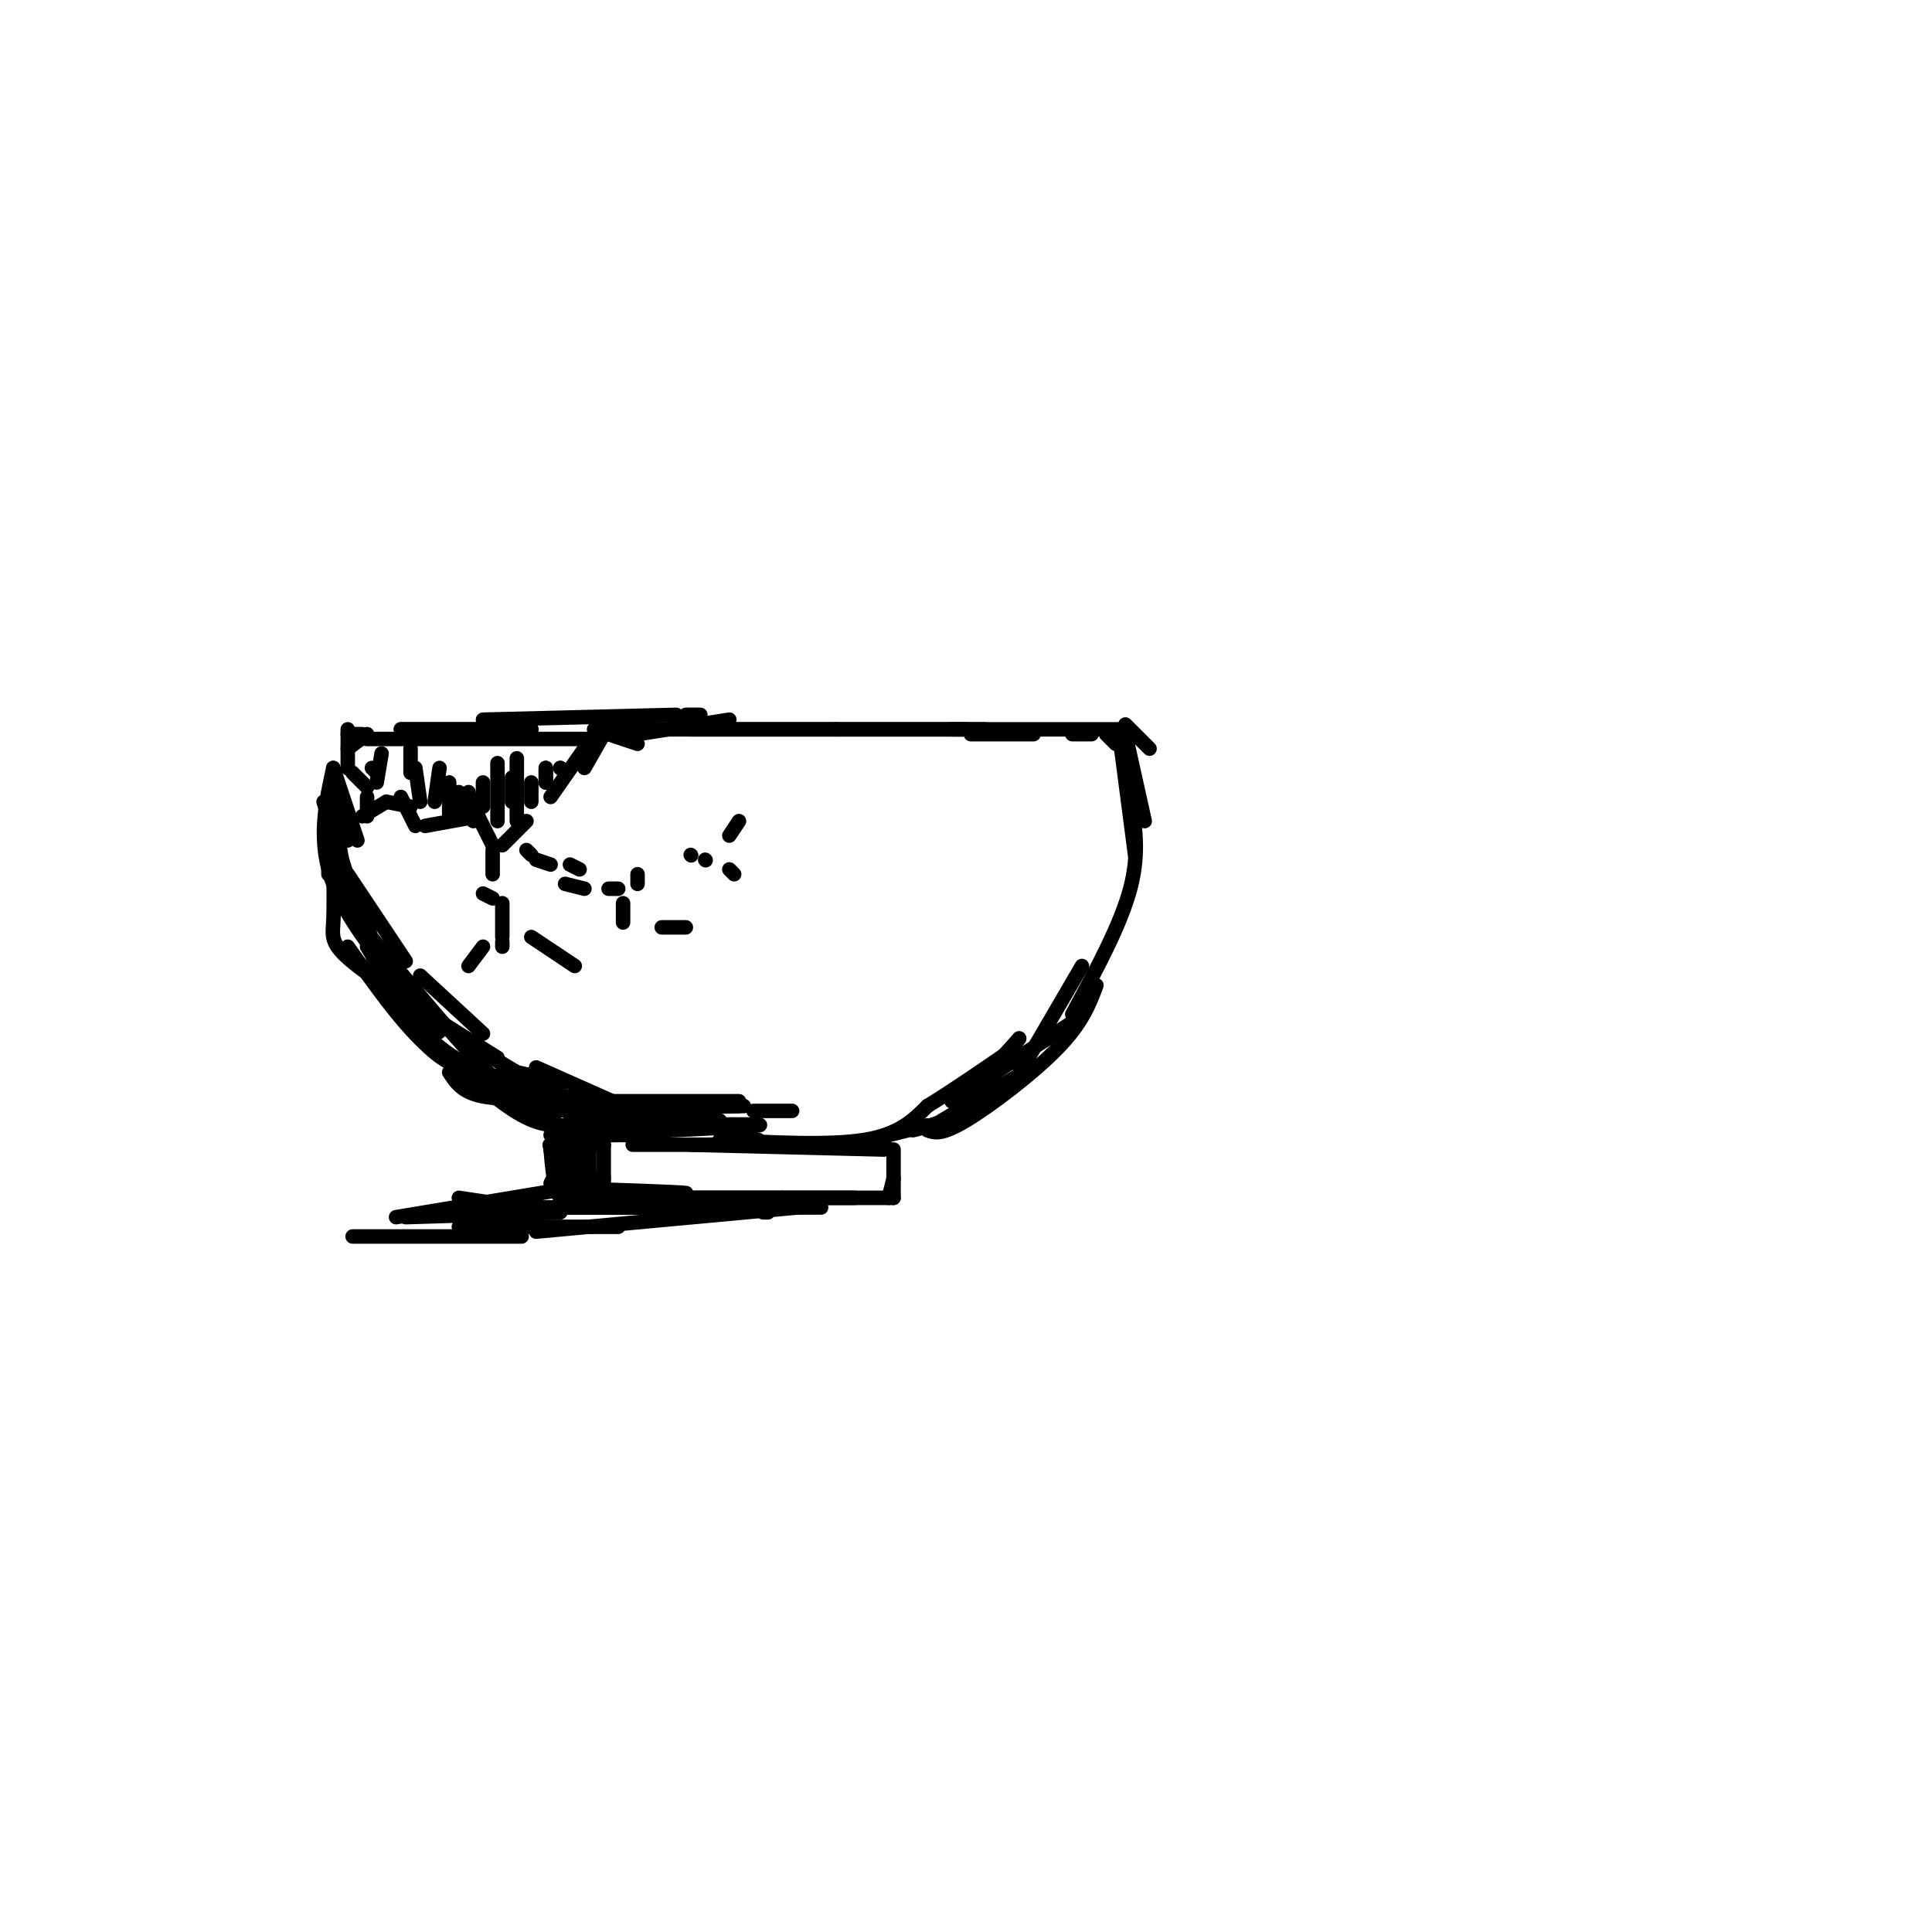 <svg viewBox='0 0 400 400' version='1.1' xmlns='http://www.w3.org/2000/svg' xmlns:xlink='http://www.w3.org/1999/xlink'><g fill='none' stroke='#000000' stroke-width='3' stroke-linecap='round' stroke-linejoin='round'><path d='M83,165c0.000,0.000 3.000,6.000 3,6'/><path d='M88,171c0.000,0.000 11.000,-2.000 11,-2'/><path d='M99,169c0.000,0.000 3.000,6.000 3,6'/><path d='M104,175c0.000,0.000 5.000,-5.000 5,-5'/><path d='M114,165c0.000,0.000 7.000,-10.000 7,-10'/><path d='M123,151c0.000,0.000 9.000,3.000 9,3'/><path d='M132,152c0.000,0.000 19.000,-3.000 19,-3'/><path d='M124,151c0.000,0.000 49.000,0.000 49,0'/><path d='M173,151c13.333,0.000 22.167,0.000 31,0'/><path d='M200,151c0.000,0.000 -57.000,0.000 -57,0'/><path d='M125,152c0.000,0.000 -4.000,7.000 -4,7'/><path d='M85,167c0.000,0.000 -5.000,-1.000 -5,-1'/><path d='M76,163c0.000,0.000 -3.000,-3.000 -3,-3'/><path d='M72,159c0.000,0.000 0.100,0.100 0.1,0.1'/><path d='M72,155c0.000,0.000 4.000,-3.000 4,-3'/><path d='M83,151c0.000,0.000 27.000,0.000 27,0'/><path d='M110,151c0.000,0.000 -27.000,0.000 -27,0'/><path d='M69,159c0.000,0.000 5.000,15.000 5,15'/><path d='M69,161c0.000,0.000 3.000,13.000 3,13'/><path d='M68,164c0.000,0.000 0.000,17.000 0,17'/><path d='M67,166c0.000,0.000 13.000,41.000 13,41'/><path d='M83,210c8.250,7.583 16.500,15.167 22,19c5.500,3.833 8.250,3.917 11,4'/><path d='M116,233c2.667,1.000 3.833,1.500 5,2'/><path d='M124,235c0.000,0.000 3.000,0.000 3,0'/><path d='M201,152c0.000,0.000 13.000,0.000 13,0'/><path d='M197,151c0.000,0.000 36.000,0.000 36,0'/><path d='M222,152c0.000,0.000 4.000,0.000 4,0'/><path d='M229,152c0.000,0.000 2.000,2.000 2,2'/><path d='M233,150c0.000,0.000 5.000,5.000 5,5'/><path d='M233,151c0.000,0.000 0.000,8.000 0,8'/><path d='M233,152c0.000,0.000 4.000,18.000 4,18'/><path d='M232,154c0.000,0.000 3.000,23.000 3,23'/><path d='M234,165c1.000,5.750 2.000,11.500 0,19c-2.000,7.500 -7.000,16.750 -12,26'/><path d='M224,200c0.000,0.000 -14.000,24.000 -14,24'/><path d='M212,222c0.000,0.000 -17.000,10.000 -17,10'/><path d='M192,233c0.000,0.000 -12.000,3.000 -12,3'/><path d='M157,236c0.000,0.000 -6.000,0.000 -6,0'/><path d='M149,236c11.417,0.583 22.833,1.167 30,0c7.167,-1.167 10.083,-4.083 13,-7'/><path d='M192,229c5.167,-3.167 11.583,-7.583 18,-12'/><path d='M211,215c0.000,0.000 -9.000,10.000 -9,10'/><path d='M117,239c0.000,0.000 -3.000,6.000 -3,6'/><path d='M116,237c0.000,0.000 0.000,7.000 0,7'/><path d='M125,248c0.000,0.000 37.000,0.000 37,0'/><path d='M162,248c8.667,0.000 11.833,0.000 15,0'/><path d='M184,248c0.000,0.000 1.000,-4.000 1,-4'/><path d='M185,238c0.000,0.000 0.000,10.000 0,10'/><path d='M185,248c0.000,0.000 -54.000,0.000 -54,0'/><path d='M131,248c-11.644,0.444 -13.756,1.556 -15,0c-1.244,-1.556 -1.622,-5.778 -2,-10'/><path d='M114,238c-0.333,-1.667 -0.167,-0.833 0,0'/><path d='M114,235c0.000,0.000 21.000,0.000 21,0'/><path d='M134,234c-6.333,0.417 -12.667,0.833 -18,-1c-5.333,-1.833 -9.667,-5.917 -14,-10'/><path d='M102,223c-6.667,-6.667 -16.333,-18.333 -26,-30'/><path d='M76,193c-5.500,-10.167 -6.250,-20.583 -7,-31'/><path d='M69,159c-1.667,7.667 -3.333,15.333 0,24c3.333,8.667 11.667,18.333 20,28'/><path d='M89,211c3.333,4.667 1.667,2.333 0,0'/><path d='M102,176c0.000,0.000 0.000,5.000 0,5'/><path d='M100,185c0.000,0.000 2.000,1.000 2,1'/><path d='M104,187c0.000,0.000 0.000,7.000 0,7'/><path d='M104,195c0.000,0.000 0.000,1.000 0,1'/><path d='M109,176c0.000,0.000 1.000,1.000 1,1'/><path d='M111,178c0.000,0.000 3.000,1.000 3,1'/><path d='M118,179c0.000,0.000 2.000,1.000 2,1'/><path d='M117,183c0.000,0.000 4.000,1.000 4,1'/><path d='M126,184c0.000,0.000 2.000,0.000 2,0'/><path d='M129,187c0.000,0.000 0.000,4.000 0,4'/><path d='M137,192c0.000,0.000 5.000,0.000 5,0'/><path d='M76,153c0.000,0.000 46.000,0.000 46,0'/><path d='M79,156c0.000,0.000 -1.000,6.000 -1,6'/><path d='M77,159c0.000,0.000 1.000,1.000 1,1'/><path d='M85,155c0.000,0.000 0.000,5.000 0,5'/><path d='M86,159c0.000,0.000 1.000,7.000 1,7'/><path d='M91,159c0.000,0.000 -1.000,7.000 -1,7'/><path d='M93,162c0.000,0.000 0.000,7.000 0,7'/><path d='M95,164c0.000,0.000 0.000,5.000 0,5'/><path d='M97,164c0.000,0.000 1.000,6.000 1,6'/><path d='M100,162c0.000,0.000 0.000,5.000 0,5'/><path d='M103,158c0.000,0.000 0.000,12.000 0,12'/><path d='M107,157c0.000,0.000 0.000,13.000 0,13'/><path d='M106,161c0.000,0.000 0.000,5.000 0,5'/><path d='M110,162c0.000,0.000 0.000,4.000 0,4'/><path d='M113,159c0.000,0.000 0.000,3.000 0,3'/><path d='M113,159c0.000,0.000 0.000,3.000 0,3'/><path d='M116,159c0.000,0.000 0.100,0.100 0.1,0.1'/><path d='M116,159c0.000,0.000 0.100,0.100 0.1,0.1'/><path d='M80,166c0.000,0.000 -5.000,3.000 -5,3'/><path d='M76,169c0.000,0.000 0.000,-4.000 0,-4'/><path d='M72,159c0.000,0.000 0.000,-8.000 0,-8'/><path d='M72,152c0.000,0.000 3.000,0.000 3,0'/><path d='M100,149c0.000,0.000 40.000,-1.000 40,-1'/><path d='M142,148c0.000,0.000 3.000,0.000 3,0'/><path d='M132,183c0.000,0.000 0.000,-2.000 0,-2'/><path d='M143,177c0.000,0.000 0.100,0.100 0.1,0.1'/><path d='M146,178c0.000,0.000 0.100,0.100 0.1,0.1'/><path d='M151,173c0.000,0.000 2.000,-3.000 2,-3'/><path d='M151,180c0.000,0.000 1.000,1.000 1,1'/><path d='M100,196c0.000,0.000 -3.000,4.000 -3,4'/><path d='M110,194c0.000,0.000 9.000,6.000 9,6'/><path d='M72,181c0.000,0.000 12.000,18.000 12,18'/><path d='M87,202c0.000,0.000 13.000,12.000 13,12'/><path d='M111,221c0.000,0.000 18.000,8.000 18,8'/><path d='M134,229c0.000,0.000 -25.000,-1.000 -25,-1'/><path d='M112,228c0.000,0.000 41.000,0.000 41,0'/><path d='M125,229c-5.417,0.000 -10.833,0.000 -6,0c4.833,0.000 19.917,0.000 35,0'/><path d='M153,229c0.000,0.000 -41.000,1.000 -41,1'/><path d='M119,230c0.000,0.000 30.000,2.000 30,2'/><path d='M136,232c0.000,0.000 -18.000,0.000 -18,0'/><path d='M133,233c13.333,-0.167 26.667,-0.333 24,0c-2.667,0.333 -21.333,1.167 -40,2'/><path d='M115,235c0.000,0.000 1.000,10.000 1,10'/><path d='M117,237c0.000,0.000 0.000,6.000 0,6'/><path d='M117,239c0.000,0.000 0.000,4.000 0,4'/><path d='M119,237c0.000,0.000 0.000,7.000 0,7'/><path d='M121,238c0.000,0.000 0.000,6.000 0,6'/><path d='M122,236c0.000,0.000 0.000,8.000 0,8'/><path d='M125,237c0.000,0.000 0.000,11.000 0,11'/><path d='M124,244c0.000,0.000 1.000,0.000 1,0'/><path d='M119,227c-7.333,0.417 -14.667,0.833 -19,0c-4.333,-0.833 -5.667,-2.917 -7,-5'/><path d='M96,222c0.000,0.000 18.000,4.000 18,4'/><path d='M116,226c-8.667,-1.417 -17.333,-2.833 -23,-6c-5.667,-3.167 -8.333,-8.083 -11,-13'/><path d='M78,199c3.083,5.500 6.167,11.000 10,15c3.833,4.000 8.417,6.500 13,9'/><path d='M104,223c-4.833,-0.750 -9.667,-1.500 -15,-6c-5.333,-4.500 -11.167,-12.750 -17,-21'/><path d='M76,196c4.000,6.750 8.000,13.500 12,18c4.000,4.500 8.000,6.750 12,9'/><path d='M100,223c-5.917,-3.583 -11.833,-7.167 -16,-13c-4.167,-5.833 -6.583,-13.917 -9,-22'/><path d='M69,178c0.089,4.911 0.178,9.822 0,13c-0.178,3.178 -0.622,4.622 5,9c5.622,4.378 17.311,11.689 29,19'/><path d='M93,213c0.000,0.000 12.000,8.000 12,8'/><path d='M102,219c0.000,0.000 5.000,3.000 5,3'/><path d='M107,222c0.000,0.000 9.000,2.000 9,2'/><path d='M156,230c0.000,0.000 8.000,0.000 8,0'/><path d='M136,231c0.000,0.000 0.000,2.000 0,2'/><path d='M143,237c0.000,0.000 40.000,1.000 40,1'/><path d='M147,237c17.000,0.000 34.000,0.000 36,0c2.000,0.000 -11.000,0.000 -24,0'/><path d='M159,237c-8.667,0.000 -18.333,0.000 -28,0'/><path d='M125,237c-2.333,-0.167 -4.667,-0.333 -6,1c-1.333,1.333 -1.667,4.167 -2,7'/><path d='M117,246c12.000,0.417 24.000,0.833 25,1c1.000,0.167 -9.000,0.083 -19,0'/><path d='M123,247c-3.667,0.000 -3.333,0.000 -3,0'/><path d='M197,228c0.000,0.000 26.000,-17.000 26,-17'/><path d='M211,215c-3.667,5.417 -7.333,10.833 -11,14c-3.667,3.167 -7.333,4.083 -11,5'/><path d='M192,234c1.444,0.533 2.889,1.067 8,-2c5.111,-3.067 13.889,-9.733 19,-15c5.111,-5.267 6.556,-9.133 8,-13'/><path d='M115,251c0.000,0.000 -20.000,-3.000 -20,-3'/><path d='M116,251c0.000,0.000 -32.000,1.000 -32,1'/><path d='M82,252c0.000,0.000 36.000,-6.000 36,-6'/><path d='M73,256c0.000,0.000 35.000,0.000 35,0'/><path d='M95,254c0.000,0.000 33.000,0.000 33,0'/><path d='M106,250c0.000,0.000 28.000,0.000 28,0'/><path d='M109,250c0.000,0.000 38.000,0.000 38,0'/><path d='M111,255c0.000,0.000 54.000,-5.000 54,-5'/><path d='M137,250c0.000,0.000 33.000,0.000 33,0'/><path d='M158,251c0.000,0.000 1.000,0.000 1,0'/></g>
</svg>